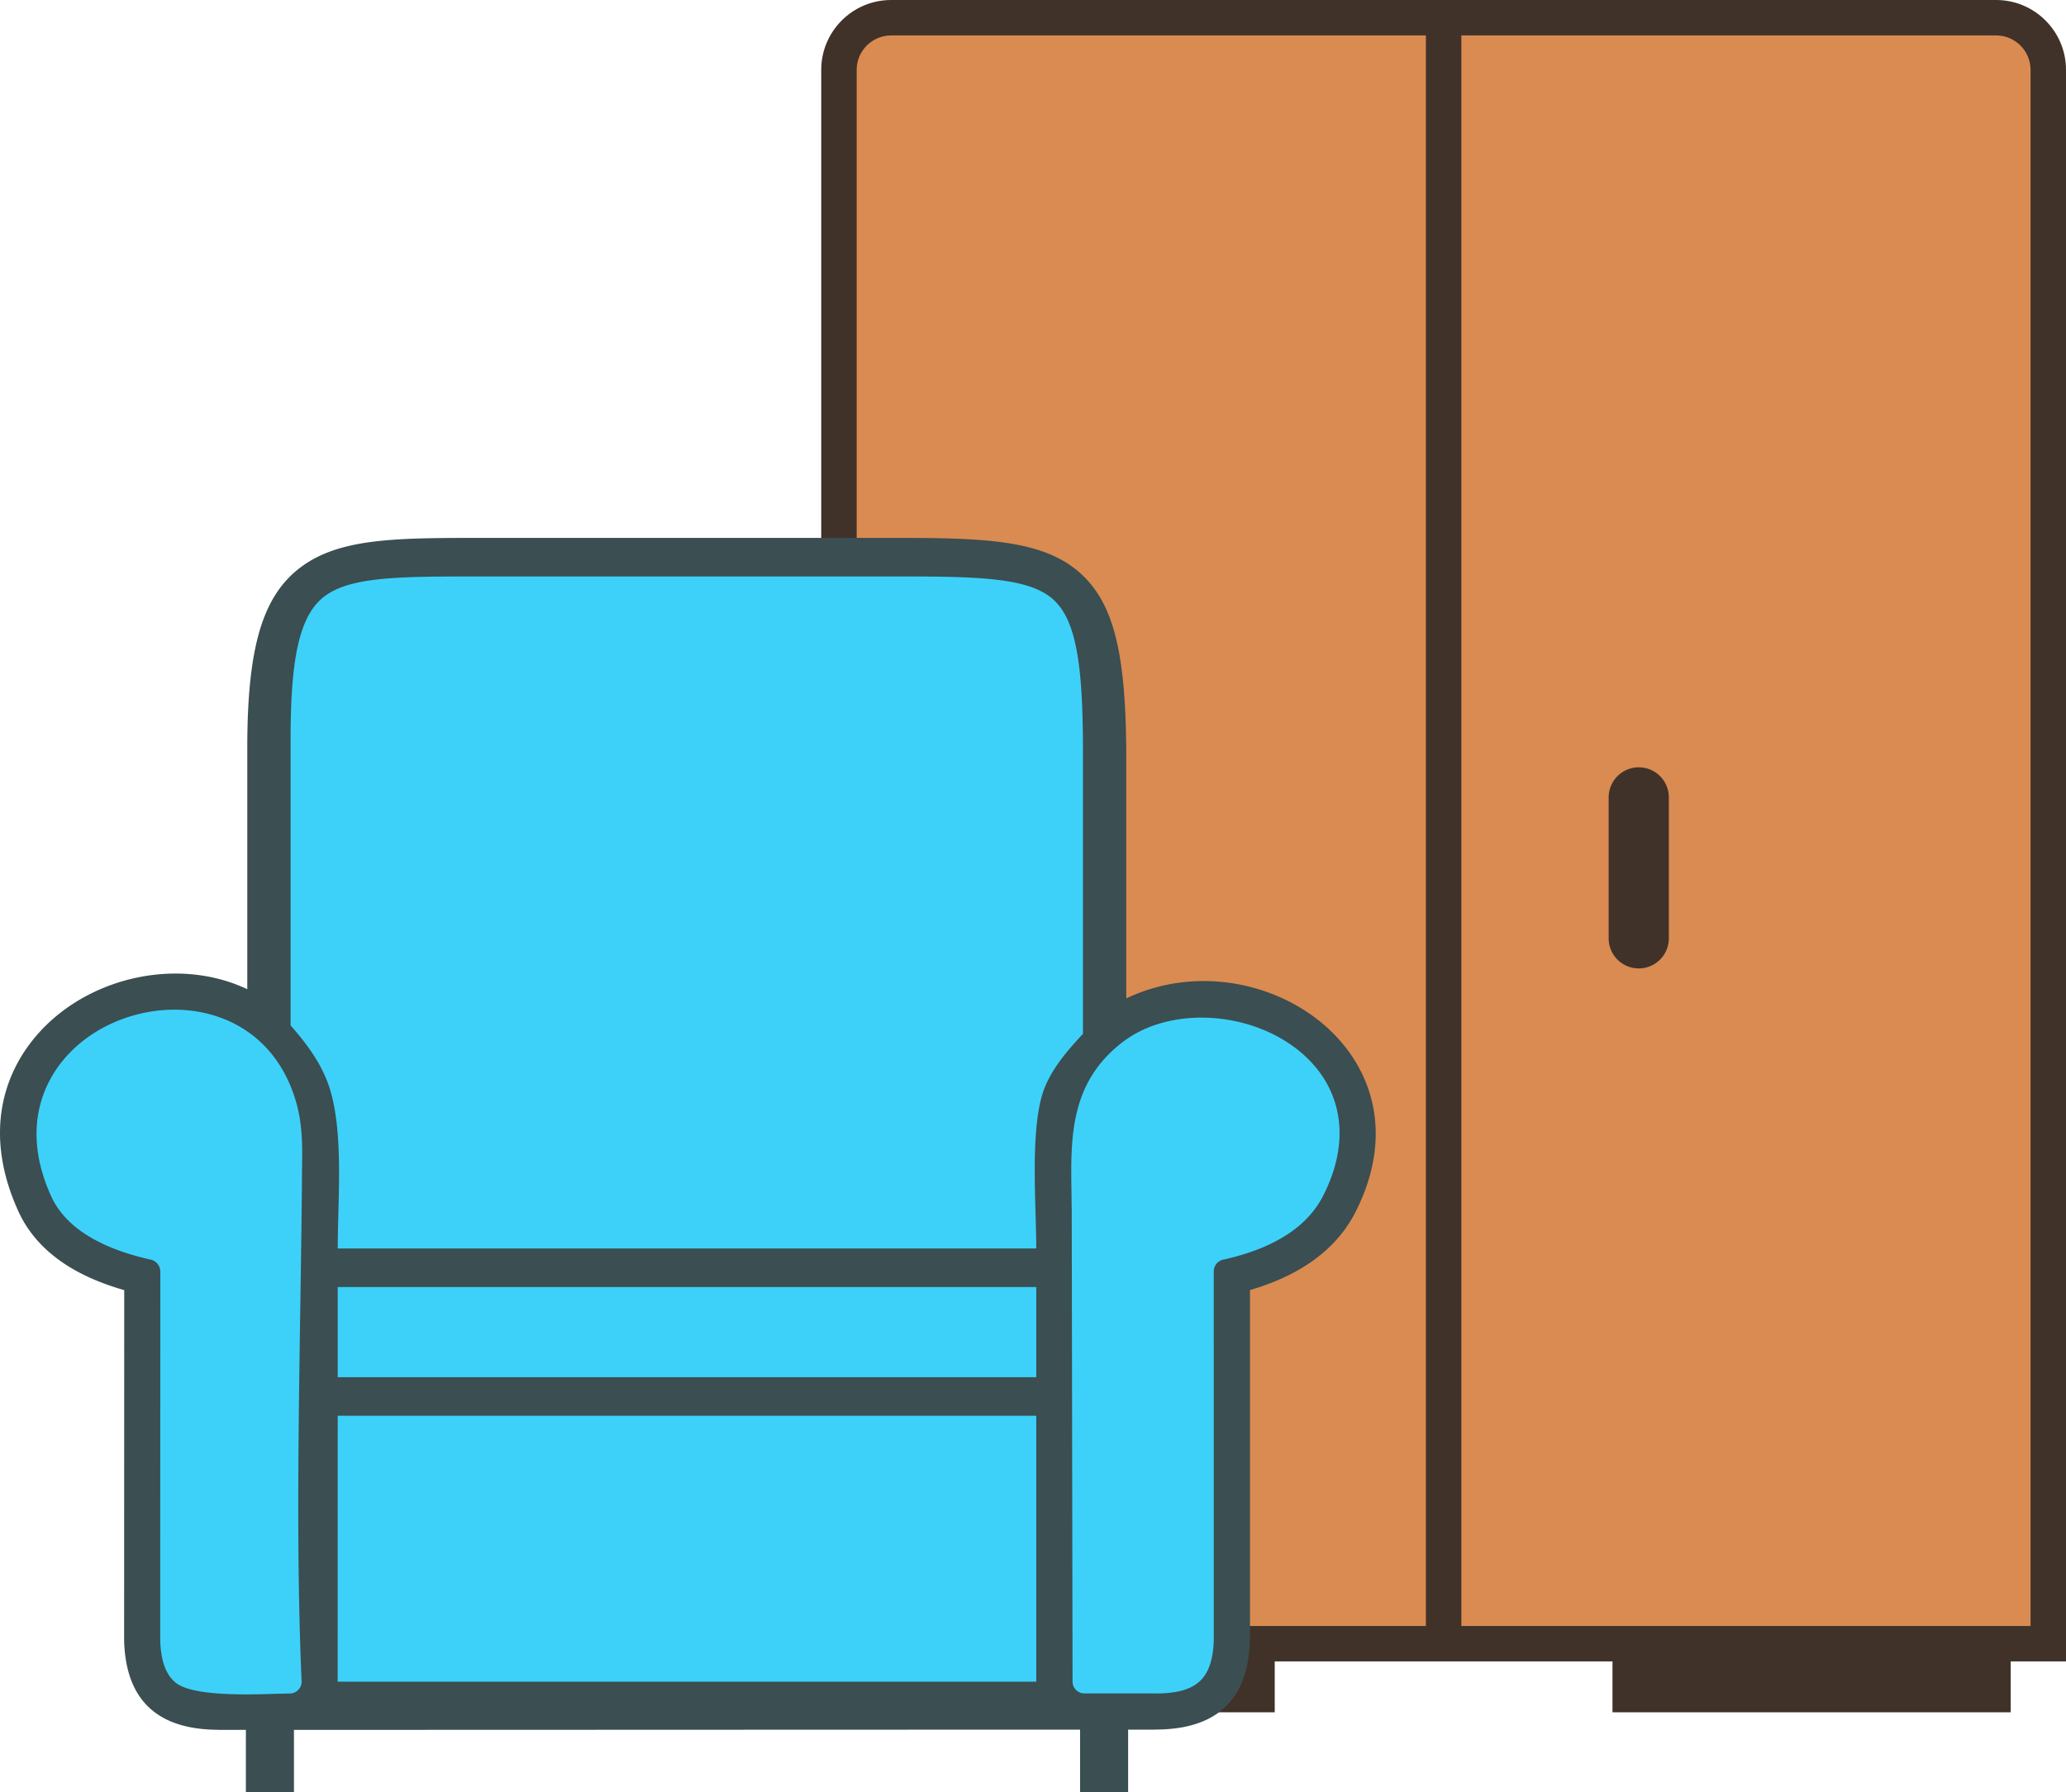 <svg xmlns="http://www.w3.org/2000/svg" shape-rendering="geometricPrecision" text-rendering="geometricPrecision" image-rendering="optimizeQuality" fill-rule="evenodd" clip-rule="evenodd" viewBox="0 0 512 444.271"><path fill="#403229" fill-rule="nonzero" d="M220.826 0h273.866C504.229 0 512 7.771 512 17.308v394.536H203.518V17.308C203.518 7.771 211.289 0 220.826 0z"/><path fill="#DA8B52" d="M220.826 8.784h132.542V403.06H212.302V17.308c0-4.69 3.834-8.524 8.524-8.524zm141.329 0h132.537c4.69 0 8.524 3.834 8.524 8.524V403.06H362.155V8.784z"/><path fill="#403229" fill-rule="nonzero" d="M398.66 197.753a7.459 7.459 0 1114.917 0v34.932a7.459 7.459 0 01-14.917 0v-34.932z"/><path fill="#403229" d="M399.611 406.701h98.683v17.75h-98.683zM217.222 406.701h98.683v17.75h-98.683z"/><path fill="#3B4E51" fill-rule="nonzero" d="M279.574 428.756v15.515h-11.907v-15.515c-64.939 0-129.88.053-194.821.053v15.462h-11.91v-15.462h-6.865v-.022c-14.72-.044-22.907-7.038-23.312-22.12a6.349 6.349 0 010-.276l.027-86.584c-5.376-1.543-10.113-3.552-14.105-6.082-5.483-3.475-9.606-7.922-12.133-13.472-8.519-18.704-4.214-34.456 5.843-45.053 12.617-13.286 34.205-17.905 50.893-9.988v-59.877c0-24.64 3.685-37.511 13.173-44.675 9.32-7.036 22.697-7.321 42.937-7.321h106.074c22.026 0 35.425.854 44.247 8.74 8.822 7.884 11.401 21.402 11.401 46.407v59.007c32.824-15.698 76.806 13.711 56.781 52.992-5.277 10.356-15.318 16.146-26.124 19.304v85.59c0 .742-.021 1.401-.055 2.145-.701 14.45-8.859 21.163-23.276 21.207v.025h-6.868z"/><path fill="#3DD1F9" fill-rule="nonzero" d="M83.678 416.864h173.133v-65.915H83.691zM286.063 419.775H268.72a2.938 2.938 0 01-2.917-2.929l-.203-116.168-.058-4.878c-.221-13.567-.44-26.936 12.018-36.973 2.713-2.184 5.856-3.875 9.433-4.988 13.014-4.053 29.511-.213 38.621 10.19 3.585 4.098 5.922 9.22 6.303 15.149.334 5.21-.845 11.013-4.017 17.237-2.049 4.017-5.161 7.177-8.921 9.623-2.085 1.357-4.42 2.543-6.981 3.554-2.521.997-5.323 1.851-8.39 2.561l-.242.045a3.015 3.015 0 00-2.572 2.996l.009 91.361c-.075 2.441-.396 4.451-.94 6.073-.633 1.892-1.58 3.327-2.802 4.364-1.262 1.069-2.873 1.798-4.788 2.236-1.602.367-3.47.54-5.561.557l-.649-.01zM12.683 296.534c-6.726-14.771-3.423-27.088 4.389-35.336 3.599-3.798 8.181-6.708 13.167-8.559 4.978-1.848 10.373-2.653 15.623-2.253 11.801.899 22.947 7.749 27.365 22.261 1.784 5.87 1.706 11.345 1.622 17.064-.283 40.921-1.877 86.744-.104 127.153a2.93 2.93 0 01-2.928 2.928l-3.05.069c-7.155.23-21.201.682-25.317-2.813-1.24-1.051-2.196-2.508-2.829-4.422-.537-1.631-.854-3.672-.918-6.166l.026-91.266a3.074 3.074 0 00-.655-1.87 3.022 3.022 0 00-1.511-1.022l-.463-.113c-3.067-.702-5.901-1.538-8.454-2.517-2.564-.98-4.903-2.122-6.99-3.426l-.168-.099c-3.741-2.373-6.954-5.54-8.805-9.613zM83.695 319.043l-.002 22.345h173.118v-22.345zM72.02 254.191c3.664 4.176 7.804 9.43 9.765 15.86 3.406 11.184 1.917 27.34 1.915 39.429h173.111c0-11.044-1.7-30.503 2.105-39.918 2.133-5.279 6.137-9.688 9.465-13.293V186.14c0-21.373-1.673-32.455-7.398-37.569-5.724-5.118-17.173-5.671-36.342-5.671h-108.42c-17.83 0-29.533.191-35.773 4.903-6.07 4.583-8.428 14.738-8.428 35.186v71.202z"/></svg>